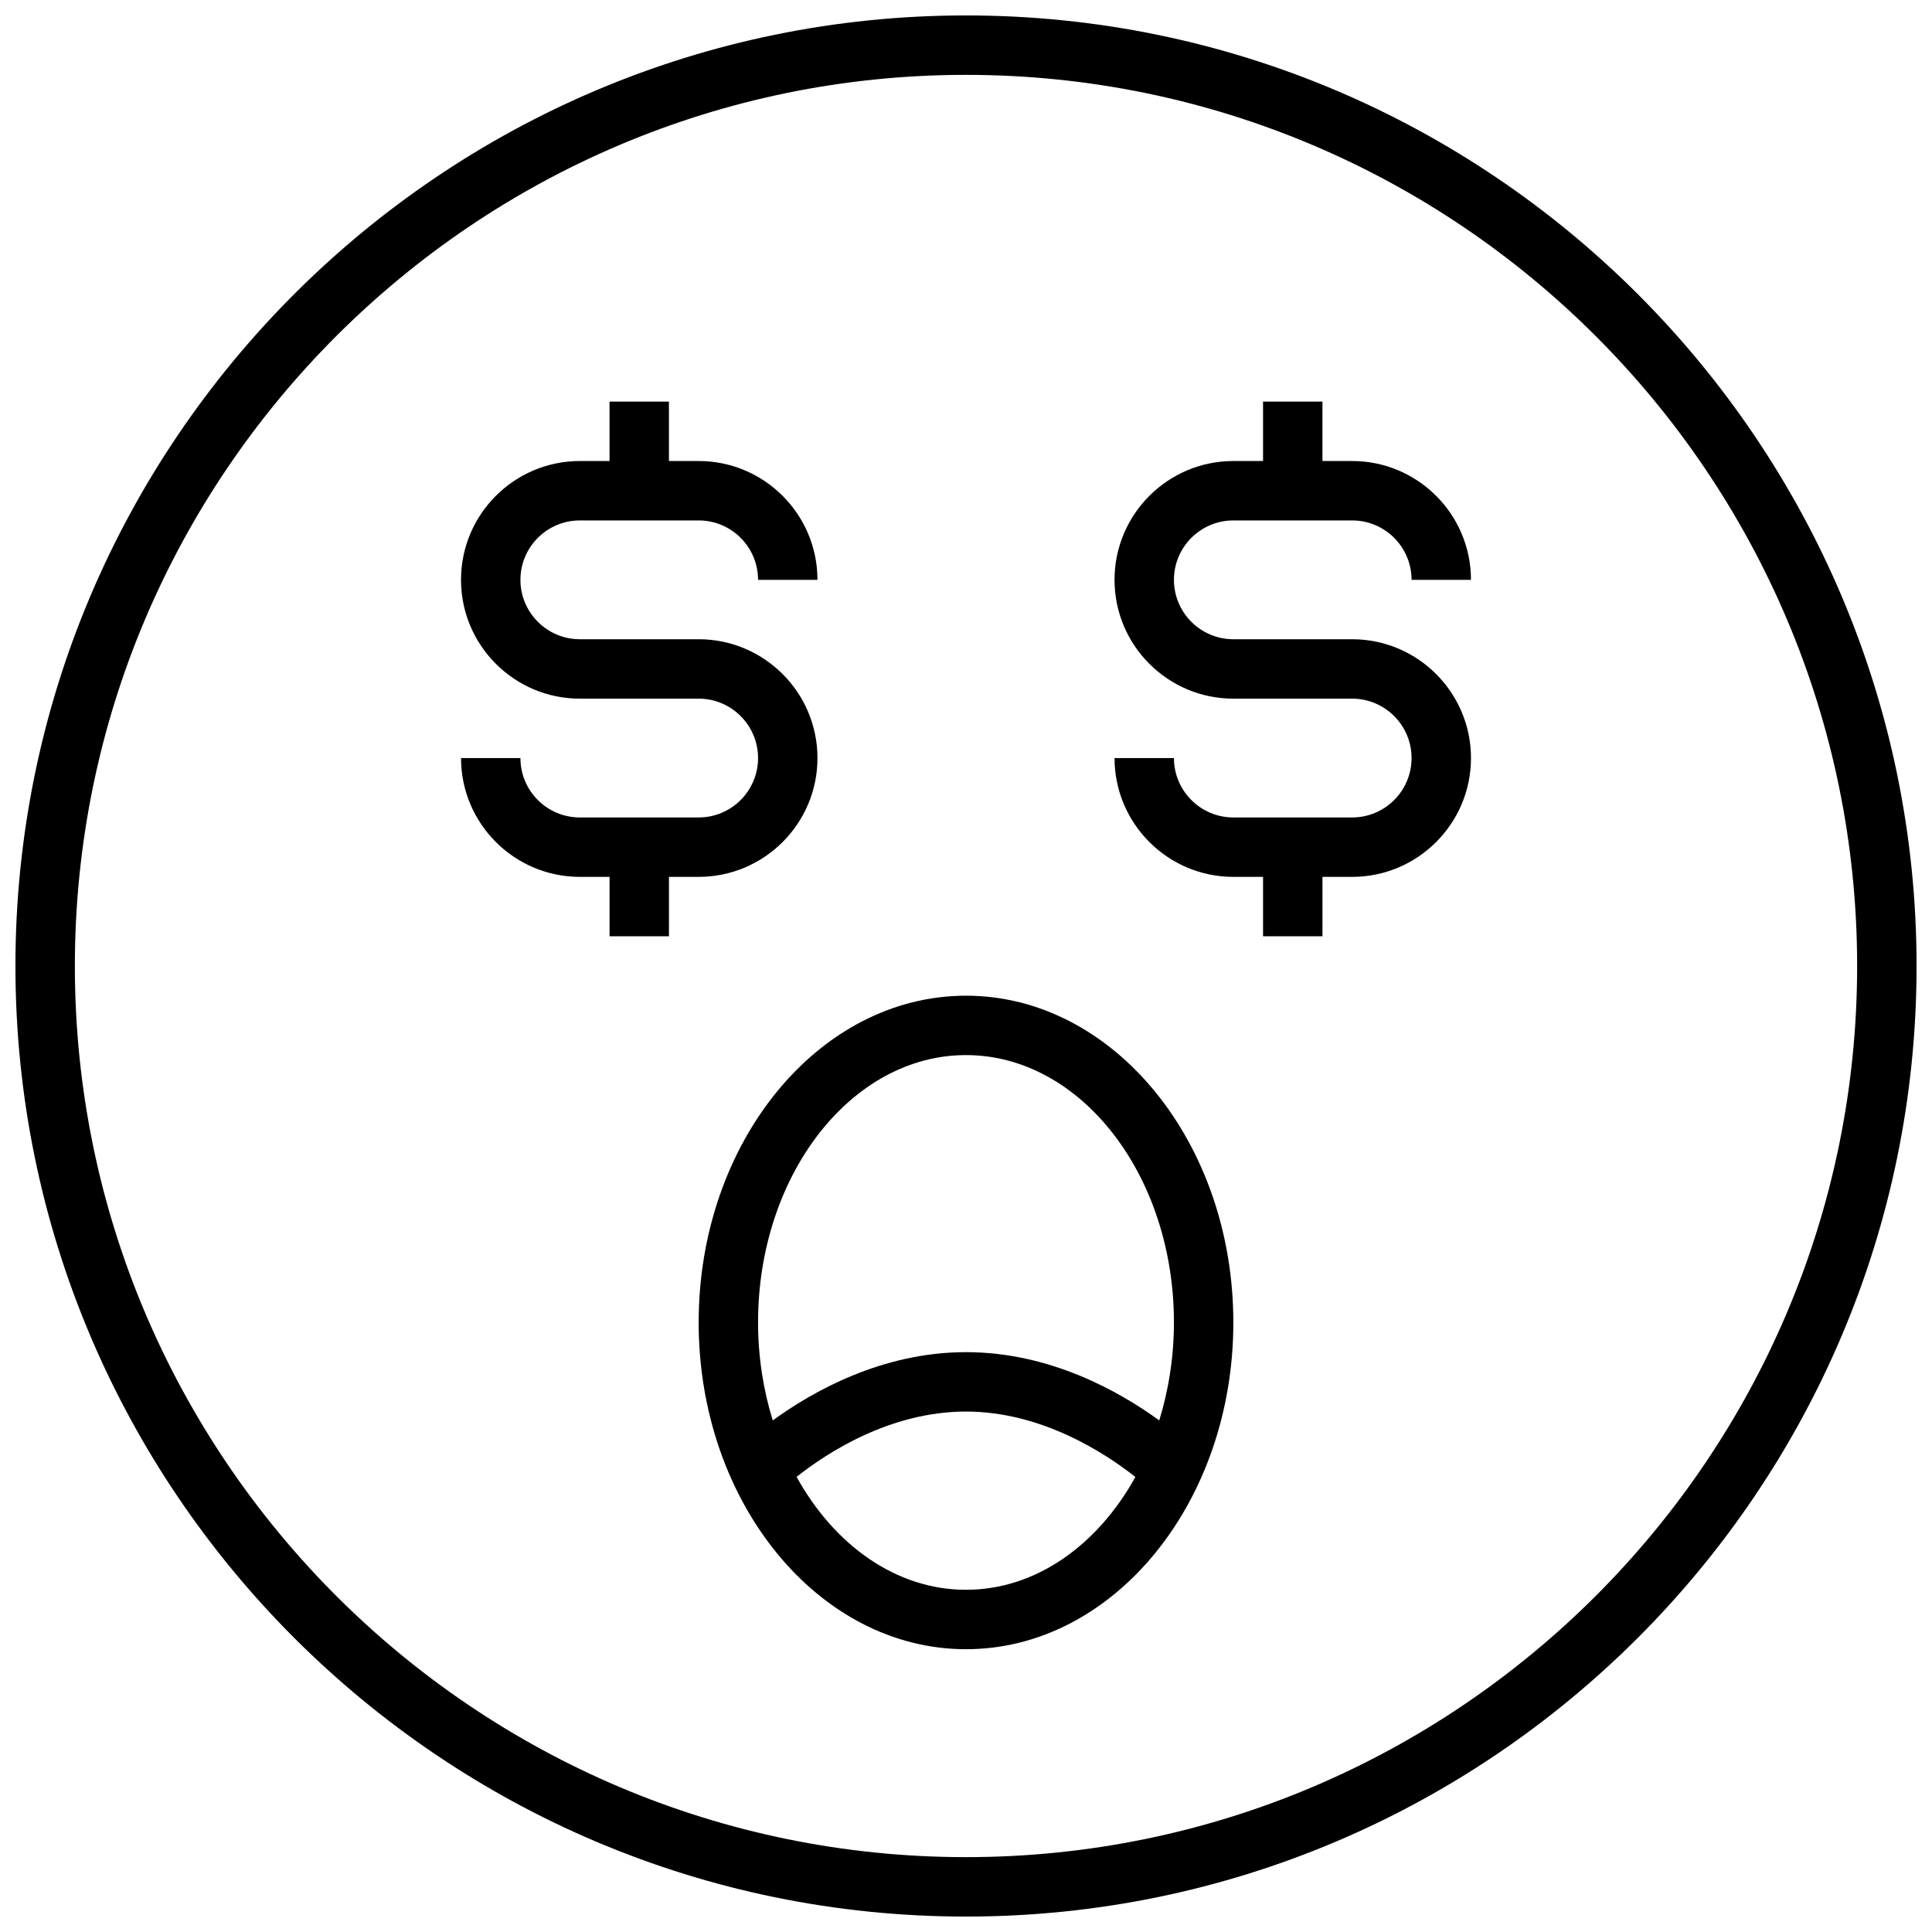 <?xml version="1.0" encoding="UTF-8"?>
<!-- Uploaded to: SVG Find, www.svgrepo.com, Generator: SVG Find Mixer Tools -->
<svg width="800px" height="800px" version="1.1" viewBox="144 144 512 512" xmlns="http://www.w3.org/2000/svg">
 <defs>
  <clipPath id="a">
   <path d="m148.09 148.09h503.81v503.81h-503.81z"/>
  </clipPath>
 </defs>
 <g clip-path="url(#a)">
  <path d="m400 148.09c-138.9 0-251.91 113-251.91 251.91s113 251.91 251.91 251.91 251.91-113 251.91-251.91c-0.004-138.9-113.01-251.91-251.91-251.91zm0 488.07c-130.22 0-236.16-105.94-236.16-236.16s105.95-236.16 236.16-236.16 236.16 105.94 236.16 236.16c0 130.22-105.94 236.16-236.16 236.16z"/>
 </g>
 <path d="m400 407.87c-39.062 0-70.848 38.848-70.848 86.594 0 47.742 31.789 86.594 70.848 86.594 39.062 0 70.848-38.848 70.848-86.594s-31.789-86.594-70.848-86.594zm0 157.44c-18.523 0-34.906-11.848-44.895-29.922 7.762-6.164 24.582-17.312 44.895-17.312 20.184 0 37.086 11.172 44.887 17.336-10 18.059-26.375 29.898-44.887 29.898zm51.215-44.879c-10.504-7.644-28.914-18.098-51.215-18.098s-40.715 10.453-51.215 18.098c-2.481-8.055-3.891-16.801-3.891-25.973 0-39.062 24.719-70.848 55.105-70.848s55.105 31.789 55.105 70.848c-0.004 9.172-1.41 17.918-3.891 25.973z"/>
 <path d="m329.15 376.38c17.367 0 31.488-14.121 31.488-31.488 0-17.367-14.121-31.488-31.488-31.488h-31.488c-8.684 0-15.742-7.062-15.742-15.742 0-8.684 7.062-15.742 15.742-15.742h31.488c8.684 0 15.742 7.062 15.742 15.742h15.742c0-17.367-14.121-31.488-31.488-31.488h-7.871v-15.742h-15.742v15.742h-7.871c-17.367 0-31.488 14.121-31.488 31.488 0 17.367 14.121 31.488 31.488 31.488h31.488c8.684 0 15.742 7.062 15.742 15.742 0 8.684-7.062 15.742-15.742 15.742h-31.488c-8.684 0-15.742-7.062-15.742-15.742h-15.742c0 17.367 14.121 31.488 31.488 31.488h7.871v15.742h15.742v-15.742z"/>
 <path d="m470.85 281.92h31.488c8.684 0 15.742 7.062 15.742 15.742h15.742c0-17.367-14.121-31.488-31.488-31.488h-7.871v-15.742h-15.742v15.742h-7.871c-17.367 0-31.488 14.121-31.488 31.488 0 17.367 14.121 31.488 31.488 31.488h31.488c8.684 0 15.742 7.062 15.742 15.742 0 8.684-7.062 15.742-15.742 15.742h-31.488c-8.684 0-15.742-7.062-15.742-15.742h-15.742c0 17.367 14.121 31.488 31.488 31.488h7.871v15.742h15.742v-15.742h7.871c17.367 0 31.488-14.121 31.488-31.488s-14.121-31.488-31.488-31.488h-31.488c-8.684 0-15.742-7.062-15.742-15.742-0.004-8.68 7.059-15.742 15.742-15.742z"/>
</svg>